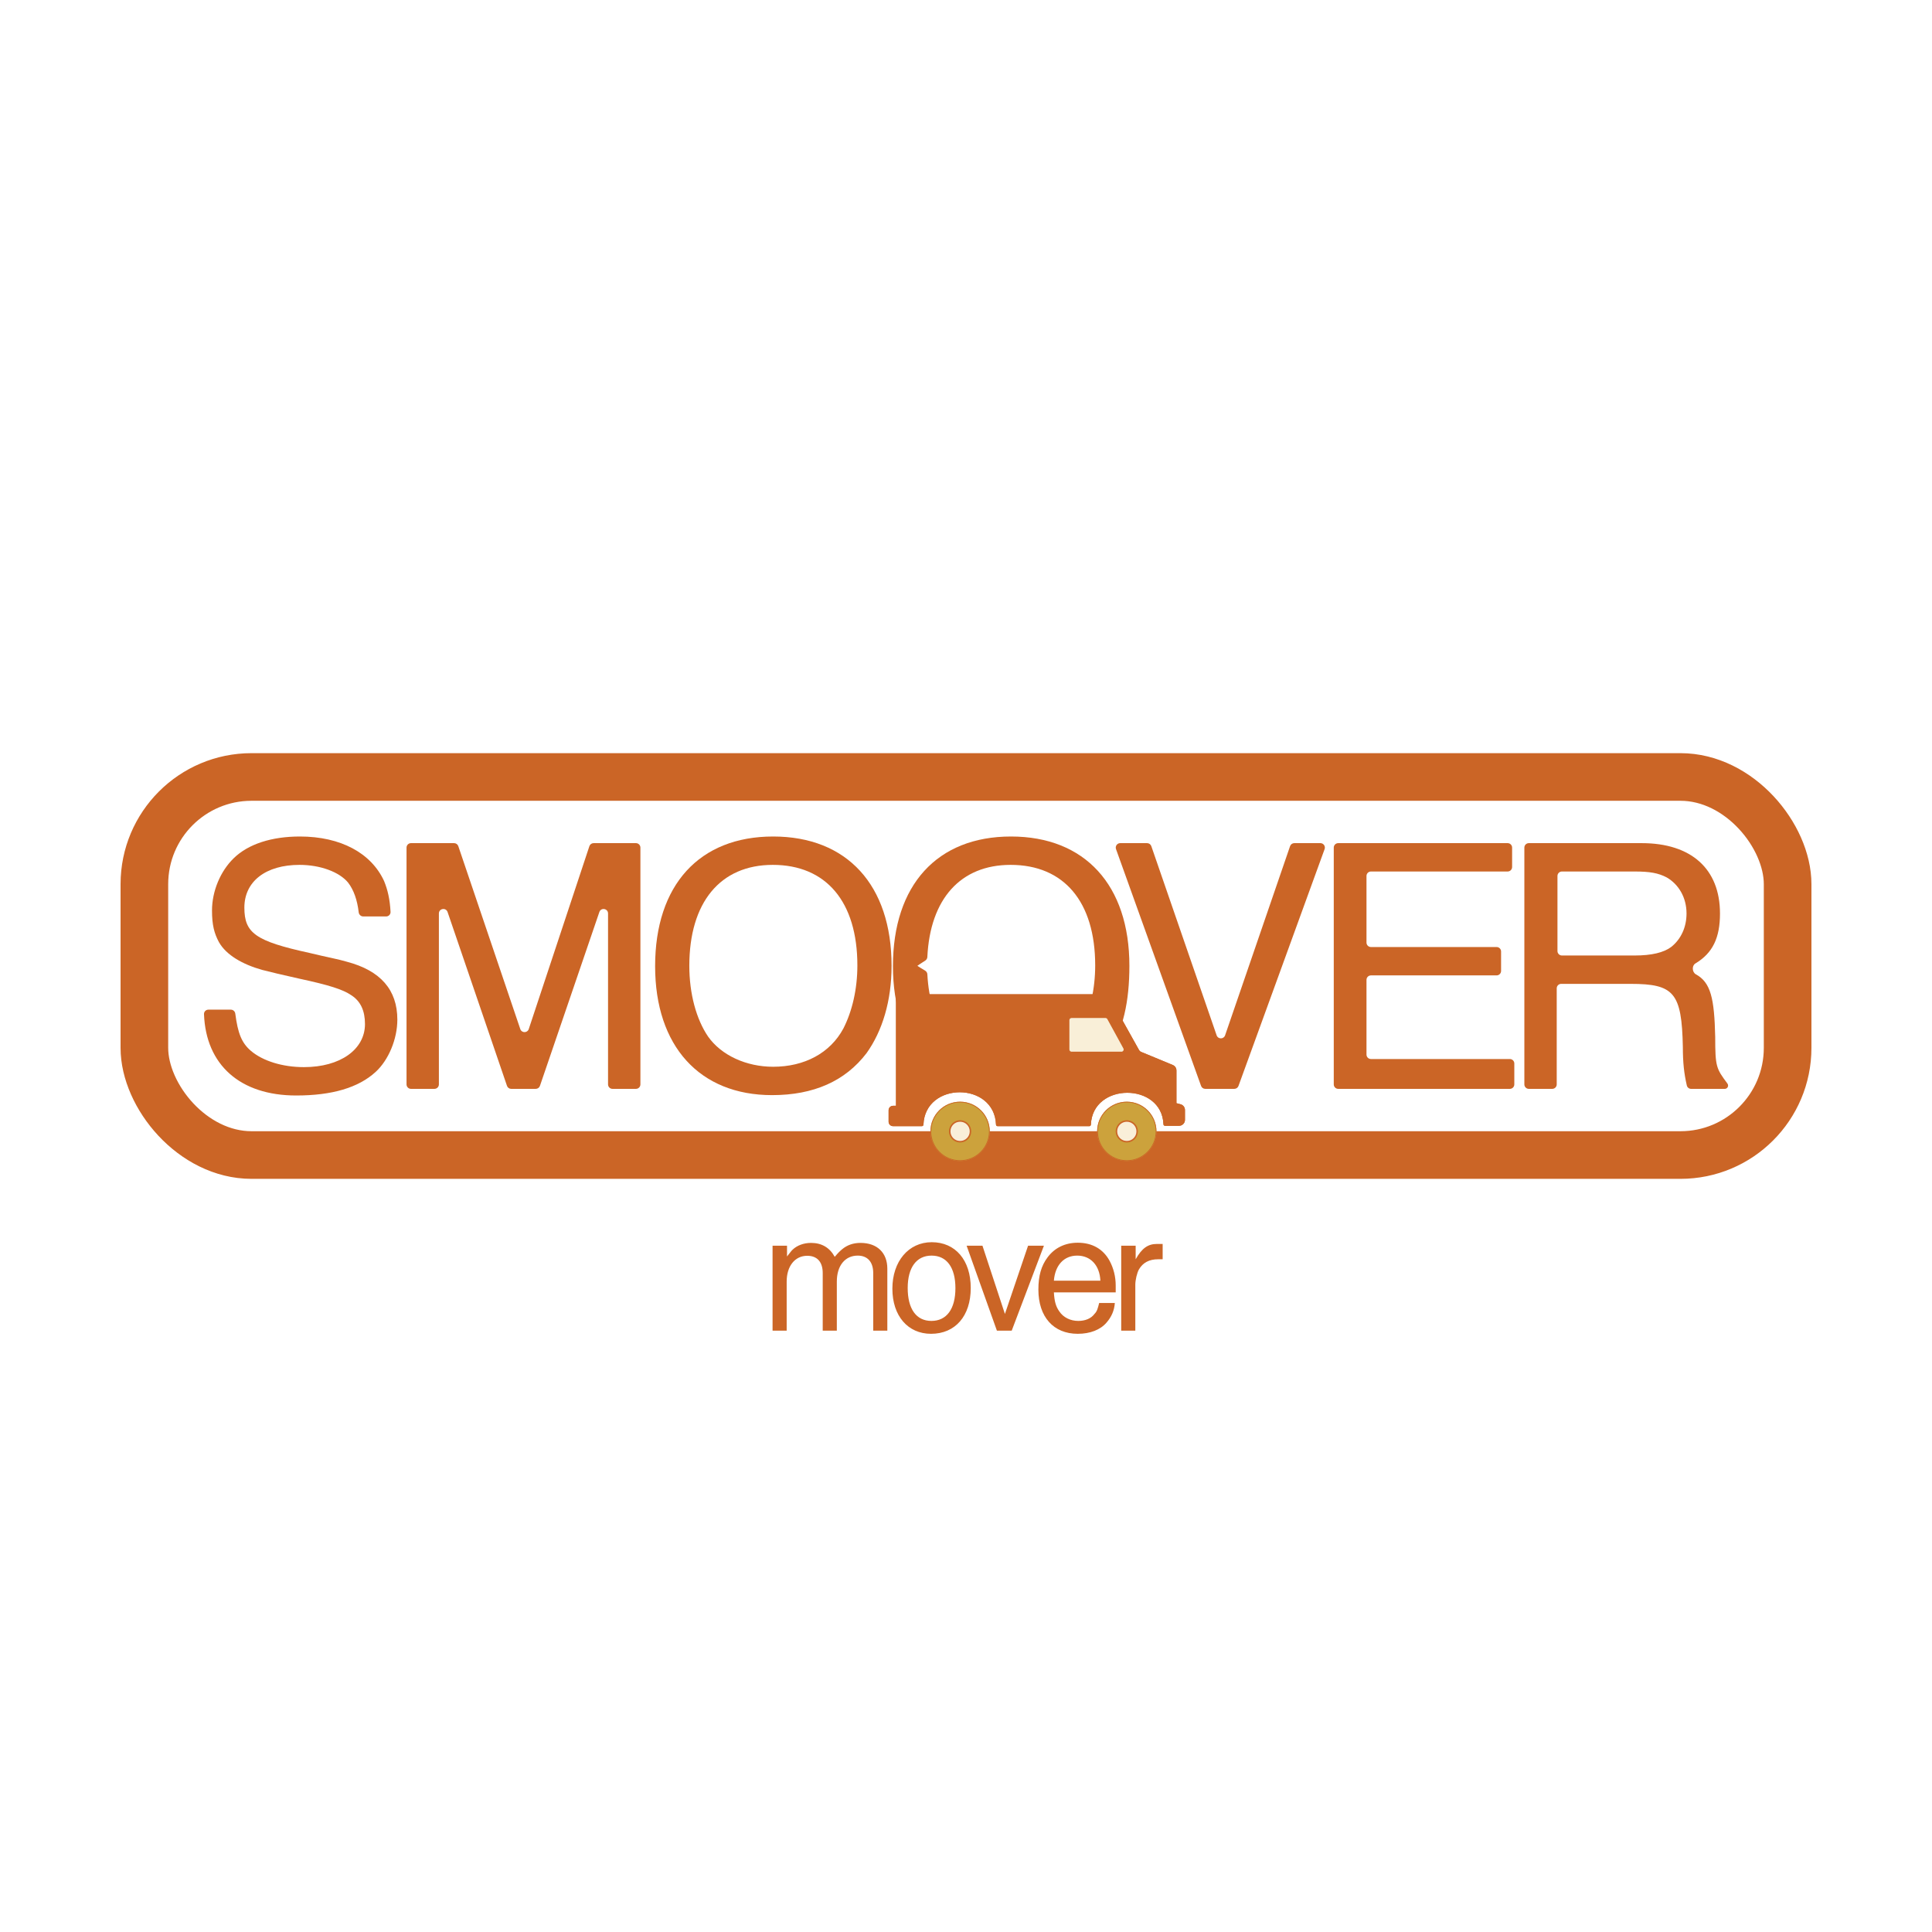 <svg xmlns="http://www.w3.org/2000/svg" fill="none" viewBox="0 0 1298 1298" height="1298" width="1298">
<rect fill="white" height="1298" width="1298"></rect>
<rect fill="white" transform="translate(74 324)" height="650" width="1150"></rect>
<rect stroke-width="32" stroke="#CB6526" rx="72" height="254" width="1104" y="522" x="97"></rect>
<path fill="#CB6526" d="M244.035 615.71C242.468 615.71 241.172 614.501 240.991 612.944C240.018 604.582 237.636 597.853 233.845 592.939C227.916 585.761 215.069 581.058 201.234 581.058C178.505 581.058 164.176 592.196 164.176 609.77C164.176 626.848 171.588 632.293 207.905 640.213C219.022 642.936 227.422 644.421 233.104 646.154C255.586 652.094 266.951 664.964 266.951 685.013C266.951 698.131 261.021 712.239 252.374 720.159C240.763 730.802 222.975 736 199.011 736C161.317 736 138.322 715.43 137.055 681.333C136.994 679.677 138.343 678.33 140 678.33H155.077C156.601 678.33 157.88 679.476 158.076 680.988C159.797 694.264 162.357 700.704 168.623 706.051C176.529 712.734 189.623 716.942 204.199 716.942C228.657 716.942 245.21 705.061 245.21 687.983C245.21 679.073 242.245 672.637 236.069 668.677C230.387 664.717 220.751 661.747 201.234 657.539C190.117 655.064 181.717 653.084 176.035 651.599C162.941 647.886 152.07 641.698 147.129 633.036C143.918 627.095 142.435 621.403 142.435 611.75C142.435 598.632 148.117 585.266 157.011 576.603C166.894 566.95 182.705 562 201.481 562C228.904 562 249.41 573.138 258.057 591.949C260.491 597.935 261.934 604.119 262.386 612.636C262.475 614.319 261.115 615.71 259.43 615.71H244.035Z"></path>
<path fill="#CB6526" d="M273.125 569.455C273.125 567.798 274.468 566.455 276.125 566.455H305.068C306.353 566.455 307.496 567.275 307.909 568.492L349.557 691.387C350.481 694.112 354.34 694.1 355.246 691.368L395.971 568.511C396.378 567.284 397.525 566.455 398.818 566.455H427.252C428.909 566.455 430.252 567.798 430.252 569.455V728.545C430.252 730.202 428.909 731.545 427.252 731.545H411.511C409.854 731.545 408.511 730.202 408.511 728.545V613.714C408.511 610.324 403.769 609.535 402.672 612.743L362.758 729.515C362.343 730.729 361.203 731.545 359.92 731.545H343.457C342.174 731.545 341.033 730.729 340.618 729.515L300.705 612.743C299.608 609.535 294.866 610.324 294.866 613.714V728.545C294.866 730.202 293.523 731.545 291.866 731.545H276.125C274.468 731.545 273.125 730.202 273.125 728.545V569.455Z"></path>
<path fill="#CB6526" d="M519.444 562C569.102 562 598.996 594.671 598.996 648.876C598.996 672.39 592.819 692.686 582.196 707.536C567.867 726.347 546.62 735.753 518.703 735.753C470.033 735.753 440.14 702.834 440.14 649.124C440.14 594.671 469.786 562 519.444 562ZM519.197 581.058C483.868 581.058 463.116 606.304 463.116 648.876C463.116 667.687 467.81 684.765 475.715 696.398C484.609 709.021 501.409 716.694 519.444 716.694C540.444 716.694 557.738 707.536 566.632 690.953C572.561 679.32 576.02 664.469 576.02 648.629C576.02 605.809 555.02 581.058 519.197 581.058Z"></path>
<path fill="#CB6526" d="M758.774 648.876C758.774 594.671 728.881 562 679.223 562C629.565 562 599.918 594.671 599.918 649.124C599.918 702.834 629.812 735.753 678.482 735.753C706.399 735.753 727.645 726.347 744.086 707.536C754.709 692.686 758.774 672.39 758.774 648.876ZM621.648 645.354C622.476 644.82 622.987 643.905 623.034 642.921C624.901 603.96 645.327 581.058 678.976 581.058C714.798 581.058 735.798 605.809 735.798 648.629C735.798 664.469 732.339 679.32 726.41 690.953C717.516 707.536 700.222 716.694 679.223 716.694C661.188 716.694 644.388 709.021 635.494 696.398C628.399 685.958 623.891 671.132 623.041 654.604C622.989 653.59 622.445 652.664 621.575 652.139C619.628 650.965 616.328 648.964 616.328 648.876C616.328 648.798 619.711 646.604 621.648 645.354Z" clip-rule="evenodd" fill-rule="evenodd"></path>
<path fill="#CB6526" d="M770.664 566.455C771.944 566.455 773.082 567.267 773.5 568.476L817.394 695.59C818.325 698.287 822.14 698.284 823.067 695.586L866.728 568.481C867.145 567.269 868.284 566.455 869.566 566.455H887.105C889.187 566.455 890.636 568.524 889.925 570.48L832.072 729.57C831.641 730.756 830.514 731.545 829.253 731.545H809.747C808.481 731.545 807.352 730.75 806.924 729.559L749.786 570.469C749.084 568.515 750.532 566.455 752.609 566.455H770.664Z"></path>
<path fill="#CB6526" d="M896.078 569.455C896.078 567.798 897.422 566.455 899.078 566.455H1012.9C1014.56 566.455 1015.9 567.798 1015.9 569.455V582.514C1015.9 584.17 1014.56 585.514 1012.9 585.514H921.066C919.409 585.514 918.066 586.857 918.066 588.514V633.253C918.066 634.91 919.409 636.253 921.066 636.253H1005.49C1007.15 636.253 1008.49 637.596 1008.49 639.253V652.312C1008.49 653.968 1007.15 655.312 1005.49 655.312H921.066C919.409 655.312 918.066 656.655 918.066 658.312V708.496C918.066 710.153 919.409 711.496 921.066 711.496H1014.38C1016.04 711.496 1017.38 712.84 1017.38 714.496V728.545C1017.38 730.202 1016.04 731.545 1014.38 731.545H899.078C897.422 731.545 896.078 730.202 896.078 728.545V569.455Z"></path>
<path fill="#CB6526" d="M1024.13 569.455C1024.13 567.798 1025.47 566.455 1027.13 566.455H1102.94C1136.29 566.455 1155.56 583.781 1155.56 613.73C1155.56 630.043 1150.7 640.308 1139.04 647.294C1136.54 648.794 1136.81 653.189 1139.37 654.592C1149.4 660.094 1151.76 670.762 1152.35 696.646C1152.35 716.797 1153.07 717.896 1160.55 727.976C1160.84 728.36 1161 728.834 1161 729.313V729.313C1161 730.546 1160 731.545 1158.77 731.545H1136.17C1134.79 731.545 1133.59 730.608 1133.28 729.266C1131.44 721.283 1130.61 713.959 1130.61 703.329C1129.87 666.945 1124.68 661.004 1095.53 661.004H1048.87C1047.22 661.004 1045.87 662.347 1045.87 664.004V728.545C1045.87 730.202 1044.53 731.545 1042.87 731.545H1027.13C1025.47 731.545 1024.13 730.202 1024.13 728.545V569.455ZM1098.25 641.946C1109.61 641.946 1117.77 639.966 1122.71 636.253C1129.38 631.055 1133.08 622.888 1133.08 613.73C1133.08 603.087 1127.89 594.176 1119.74 589.474C1114.06 586.504 1108.38 585.514 1098.25 585.514H1049.37C1047.71 585.514 1046.37 586.857 1046.37 588.514V638.946C1046.37 640.603 1047.71 641.946 1049.37 641.946H1098.25Z"></path>
<path fill="#CB6526" d="M599.987 756.604H619.4C619.95 756.604 620.394 756.139 620.414 755.59C621.476 726.578 668.097 726.578 669.159 755.59C669.179 756.139 669.624 756.604 670.173 756.604H731.898C732.448 756.604 732.892 756.139 732.912 755.59C733.992 727.079 780.568 727.073 781.656 755.341C781.677 755.891 782.121 756.356 782.671 756.356H792.129C794.328 756.356 796.111 754.573 796.111 752.373V745.743C796.111 743.931 794.888 742.347 793.134 741.89L790.387 741.173V719.194C790.387 717.584 789.416 716.131 787.928 715.515L766.706 706.726C766.084 706.469 765.568 706.01 765.241 705.423L745.197 669.53C744.669 668.586 743.672 668 742.589 668H604.964C603.315 668 601.978 669.337 601.978 670.987V742.916H599.987C598.337 742.916 597 744.253 597 745.902V753.618C597 755.267 598.337 756.604 599.987 756.604Z"></path>
<path fill="#F9EFD8" d="M717.96 685.422C717.96 684.323 718.851 683.431 719.951 683.431H742.664C743.392 683.431 744.062 683.828 744.411 684.466L755.173 704.128C755.9 705.455 754.94 707.076 753.427 707.076H719.951C718.851 707.076 717.96 706.184 717.96 705.084V685.422Z"></path>
<path fill="#CCA23C" d="M664.947 760.089C664.947 771.085 656.032 780 645.036 780C634.039 780 625.124 771.085 625.124 760.089C625.124 749.092 634.039 740.178 645.036 740.178C656.032 740.178 664.947 749.092 664.947 760.089Z"></path>
<path fill="#F9EFD9" d="M652.004 760.089C652.004 763.938 648.884 767.058 645.036 767.058C641.187 767.058 638.067 763.938 638.067 760.089C638.067 756.24 641.187 753.12 645.036 753.12C648.884 753.12 652.004 756.24 652.004 760.089Z"></path>
<path fill="#CCA23C" d="M776.947 760.089C776.947 771.085 768.032 780 757.036 780C746.039 780 737.124 771.085 737.124 760.089C737.124 749.092 746.039 740.178 757.036 740.178C768.032 740.178 776.947 749.092 776.947 760.089Z"></path>
<path fill="#F9EFD9" d="M764.004 760.089C764.004 763.938 760.884 767.058 757.036 767.058C753.187 767.058 750.067 763.938 750.067 760.089C750.067 756.24 753.187 753.12 757.036 753.12C760.884 753.12 764.004 756.24 764.004 760.089Z"></path>
<path stroke-width="0.498" stroke="#CB6526" d="M645.035 740.427C655.894 740.427 664.698 749.23 664.698 760.089C664.698 770.948 655.894 779.751 645.035 779.751C634.176 779.751 625.373 770.948 625.373 760.089C625.373 749.23 634.176 740.427 645.035 740.427ZM757.035 740.427C767.894 740.427 776.698 749.23 776.698 760.089C776.698 770.948 767.894 779.751 757.035 779.751C746.176 779.751 737.373 770.948 737.373 760.089C737.373 749.23 746.176 740.427 757.035 740.427ZM651.756 760.089C651.756 763.8 648.747 766.809 645.035 766.809C641.324 766.808 638.315 763.8 638.315 760.089C638.315 756.378 641.324 753.369 645.035 753.369C648.747 753.369 651.756 756.378 651.756 760.089ZM763.756 760.089C763.756 763.8 760.747 766.809 757.035 766.809C753.324 766.808 750.315 763.8 750.315 760.089C750.315 756.378 753.324 753.369 757.035 753.369C760.747 753.369 763.756 756.378 763.756 760.089ZM604.965 668.249H742.589C743.581 668.249 744.496 668.785 744.979 669.651L765.023 705.544C765.378 706.18 765.938 706.677 766.61 706.956L787.833 715.745C789.228 716.323 790.138 717.684 790.138 719.194V741.365L790.324 741.414L793.071 742.131C794.715 742.56 795.862 744.044 795.862 745.743V752.373C795.862 754.435 794.191 756.106 792.129 756.106H782.671C782.267 756.106 781.922 755.76 781.905 755.332C781.63 748.19 778.478 742.822 773.886 739.249C769.299 735.68 763.284 733.909 757.28 733.925C751.276 733.941 745.262 735.745 740.677 739.353C736.086 742.965 732.937 748.378 732.664 755.58C732.648 756.008 732.302 756.355 731.897 756.355H670.173C669.769 756.355 669.424 756.008 669.408 755.58C669.14 748.254 665.992 742.747 661.399 739.076C656.812 735.409 650.795 733.582 644.787 733.582C638.779 733.582 632.761 735.409 628.174 739.076C623.581 742.747 620.433 748.254 620.165 755.58C620.149 756.008 619.804 756.355 619.4 756.355H599.986C598.475 756.355 597.249 755.13 597.249 753.618V745.902C597.249 744.39 598.474 743.164 599.986 743.164H602.227V670.986C602.227 669.474 603.453 668.249 604.965 668.249ZM717.711 705.084C717.711 706.321 718.714 707.324 719.951 707.324H753.427C755.129 707.324 756.209 705.502 755.392 704.009L744.629 684.347C744.236 683.629 743.483 683.183 742.664 683.183H719.951C718.714 683.183 717.711 684.185 717.711 685.422V705.084ZM652.253 760.089C652.253 756.103 649.021 752.871 645.035 752.871C641.049 752.871 637.817 756.103 637.817 760.089C637.817 764.075 641.049 767.306 645.035 767.307C649.021 767.307 652.253 764.075 652.253 760.089ZM764.253 760.089C764.253 756.103 761.021 752.871 757.035 752.871C753.049 752.871 749.817 756.103 749.817 760.089C749.817 764.075 753.049 767.306 757.035 767.307C761.021 767.307 764.253 764.075 764.253 760.089ZM718.209 685.422C718.209 684.46 718.989 683.68 719.951 683.68H742.664C743.301 683.68 743.887 684.027 744.192 684.586L754.955 704.248C755.591 705.409 754.75 706.827 753.427 706.827H719.951C718.989 706.827 718.209 706.046 718.209 705.084V685.422Z"></path>
<path fill="#CB6526" d="M519.042 836.904H528.753V844.158C530.976 841.467 531.444 840.531 532.497 839.595C535.422 836.787 539.868 835.032 544.899 835.032C552.036 835.032 557.418 838.191 560.811 844.392C563.268 841.467 564.321 840.531 565.842 839.244C569.235 836.436 573.33 835.032 578.127 835.032C589.359 835.032 596.145 841.701 596.145 852.348V894H586.668V855.273C586.668 847.785 582.807 843.573 576.255 843.573C567.831 843.573 562.215 850.242 562.215 861.006V894H552.738V855.273C552.738 847.785 548.994 843.69 542.325 843.69C534.018 843.69 528.519 850.71 528.519 861.006V894H519.042V836.904ZM625.978 834.564C641.89 834.564 652.186 846.615 652.186 865.335C652.186 884.172 641.773 896.106 625.51 896.106C609.949 896.106 599.536 884.055 599.536 865.803C599.536 847.434 610.417 834.564 625.978 834.564ZM625.861 843.573C615.682 843.573 609.832 851.646 609.832 865.335C609.832 879.375 615.565 887.448 625.744 887.448C636.04 887.448 641.89 879.375 641.89 865.452C641.89 851.529 636.04 843.573 625.861 843.573ZM660.054 836.904L675.147 882.768L690.708 836.904H701.355L679.71 894H669.765L649.407 836.904H660.054ZM748.992 875.397C748.641 880.428 746.769 884.757 743.376 888.618C739.281 893.415 732.378 896.106 724.071 896.106C707.808 896.106 697.629 884.757 697.629 866.388C697.629 857.028 699.618 850.359 703.713 844.86C708.51 838.308 715.647 834.915 724.071 834.915C733.782 834.915 741.153 839.127 745.482 847.083C748.173 852.114 749.577 857.73 749.577 863.697V868.26H708.042C708.393 874.227 709.329 877.737 711.669 881.013C714.36 885.108 719.157 887.448 724.422 887.448C728.985 887.448 732.963 885.927 735.303 882.768C737.058 881.013 737.526 879.141 738.462 875.397H748.992ZM739.281 860.421C738.813 850.125 732.729 843.573 723.72 843.573C714.711 843.573 708.861 850.125 708.042 860.421H739.281ZM753.275 836.904H762.986V846.03C767.198 838.542 771.293 835.734 777.26 835.734H781.121V846.03H778.079C772.112 846.03 767.9 848.253 765.209 852.816C763.922 855.039 762.752 859.953 762.752 863.112V894H753.275V836.904Z"></path>
</svg>
